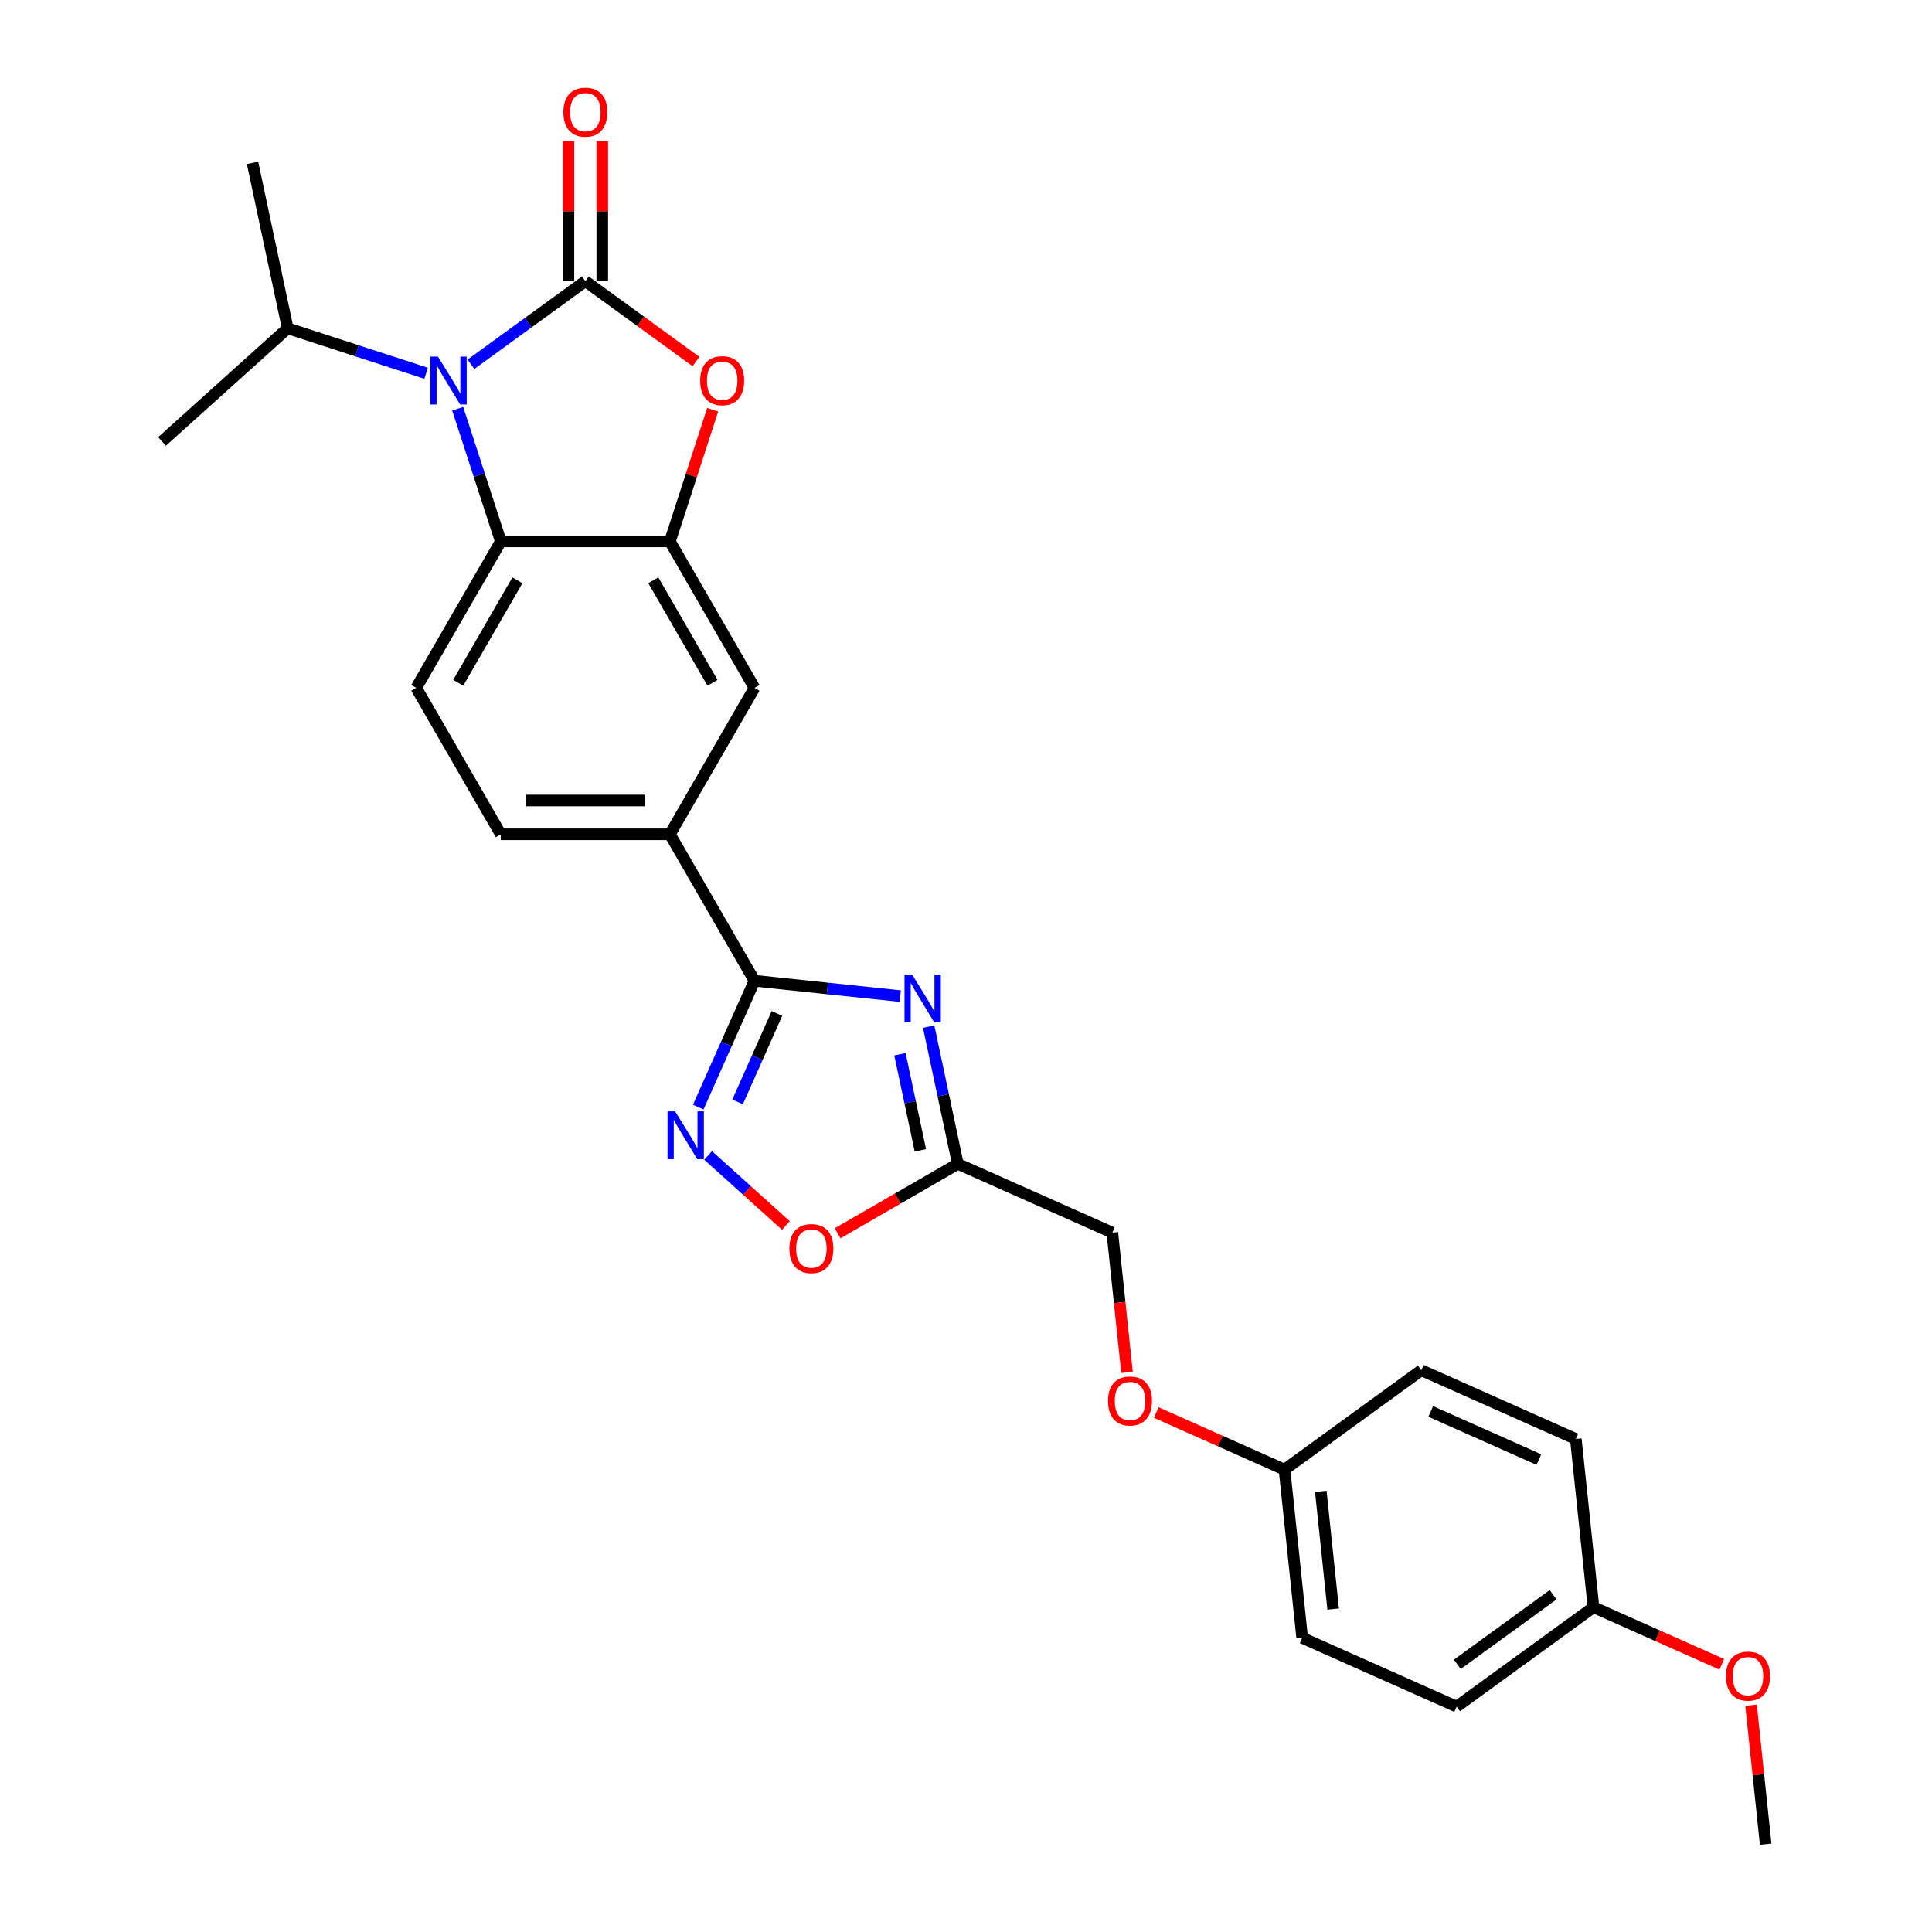 <?xml version='1.0' encoding='iso-8859-1'?>
<svg version='1.1' baseProfile='full'
              xmlns='http://www.w3.org/2000/svg'
                      xmlns:rdkit='http://www.rdkit.org/xml'
                      xmlns:xlink='http://www.w3.org/1999/xlink'
                  xml:space='preserve'
width='1000px' height='1000px' viewBox='0 0 1000 1000'>
<!-- END OF HEADER -->
<rect style='opacity:1.0;fill:#FFFFFF;stroke:none' width='1000' height='1000' x='0' y='0'> </rect>
<path class='bond-0' d='M 302.983,145.524 L 273.369,167.04' style='fill:none;fill-rule:evenodd;stroke:#000000;stroke-width:6px;stroke-linecap:butt;stroke-linejoin:miter;stroke-opacity:1' />
<path class='bond-0' d='M 273.369,167.04 L 243.756,188.555' style='fill:none;fill-rule:evenodd;stroke:#0000FF;stroke-width:6px;stroke-linecap:butt;stroke-linejoin:miter;stroke-opacity:1' />
<path class='bond-3' d='M 302.983,145.524 L 331.608,166.321' style='fill:none;fill-rule:evenodd;stroke:#000000;stroke-width:6px;stroke-linecap:butt;stroke-linejoin:miter;stroke-opacity:1' />
<path class='bond-3' d='M 331.608,166.321 L 360.232,187.118' style='fill:none;fill-rule:evenodd;stroke:#FF0000;stroke-width:6px;stroke-linecap:butt;stroke-linejoin:miter;stroke-opacity:1' />
<path class='bond-12' d='M 311.737,145.524 L 311.737,109.311' style='fill:none;fill-rule:evenodd;stroke:#000000;stroke-width:6px;stroke-linecap:butt;stroke-linejoin:miter;stroke-opacity:1' />
<path class='bond-12' d='M 311.737,109.311 L 311.737,73.098' style='fill:none;fill-rule:evenodd;stroke:#FF0000;stroke-width:6px;stroke-linecap:butt;stroke-linejoin:miter;stroke-opacity:1' />
<path class='bond-12' d='M 294.23,145.524 L 294.23,109.311' style='fill:none;fill-rule:evenodd;stroke:#000000;stroke-width:6px;stroke-linecap:butt;stroke-linejoin:miter;stroke-opacity:1' />
<path class='bond-12' d='M 294.23,109.311 L 294.23,73.098' style='fill:none;fill-rule:evenodd;stroke:#FF0000;stroke-width:6px;stroke-linecap:butt;stroke-linejoin:miter;stroke-opacity:1' />
<path class='bond-6' d='M 236.905,211.559 L 248.06,245.892' style='fill:none;fill-rule:evenodd;stroke:#0000FF;stroke-width:6px;stroke-linecap:butt;stroke-linejoin:miter;stroke-opacity:1' />
<path class='bond-6' d='M 248.06,245.892 L 259.216,280.226' style='fill:none;fill-rule:evenodd;stroke:#000000;stroke-width:6px;stroke-linecap:butt;stroke-linejoin:miter;stroke-opacity:1' />
<path class='bond-14' d='M 220.577,193.21 L 184.746,181.568' style='fill:none;fill-rule:evenodd;stroke:#0000FF;stroke-width:6px;stroke-linecap:butt;stroke-linejoin:miter;stroke-opacity:1' />
<path class='bond-14' d='M 184.746,181.568 L 148.916,169.926' style='fill:none;fill-rule:evenodd;stroke:#000000;stroke-width:6px;stroke-linecap:butt;stroke-linejoin:miter;stroke-opacity:1' />
<path class='bond-1' d='M 465.983,515.579 L 428.25,511.613' style='fill:none;fill-rule:evenodd;stroke:#0000FF;stroke-width:6px;stroke-linecap:butt;stroke-linejoin:miter;stroke-opacity:1' />
<path class='bond-1' d='M 428.25,511.613 L 390.518,507.647' style='fill:none;fill-rule:evenodd;stroke:#000000;stroke-width:6px;stroke-linecap:butt;stroke-linejoin:miter;stroke-opacity:1' />
<path class='bond-7' d='M 480.672,531.38 L 488.222,566.899' style='fill:none;fill-rule:evenodd;stroke:#0000FF;stroke-width:6px;stroke-linecap:butt;stroke-linejoin:miter;stroke-opacity:1' />
<path class='bond-7' d='M 488.222,566.899 L 495.772,602.418' style='fill:none;fill-rule:evenodd;stroke:#000000;stroke-width:6px;stroke-linecap:butt;stroke-linejoin:miter;stroke-opacity:1' />
<path class='bond-7' d='M 465.813,545.676 L 471.098,570.539' style='fill:none;fill-rule:evenodd;stroke:#0000FF;stroke-width:6px;stroke-linecap:butt;stroke-linejoin:miter;stroke-opacity:1' />
<path class='bond-7' d='M 471.098,570.539 L 476.383,595.402' style='fill:none;fill-rule:evenodd;stroke:#000000;stroke-width:6px;stroke-linecap:butt;stroke-linejoin:miter;stroke-opacity:1' />
<path class='bond-2' d='M 390.518,507.647 L 346.75,431.84' style='fill:none;fill-rule:evenodd;stroke:#000000;stroke-width:6px;stroke-linecap:butt;stroke-linejoin:miter;stroke-opacity:1' />
<path class='bond-4' d='M 390.518,507.647 L 375.962,540.339' style='fill:none;fill-rule:evenodd;stroke:#000000;stroke-width:6px;stroke-linecap:butt;stroke-linejoin:miter;stroke-opacity:1' />
<path class='bond-4' d='M 375.962,540.339 L 361.407,573.03' style='fill:none;fill-rule:evenodd;stroke:#0000FF;stroke-width:6px;stroke-linecap:butt;stroke-linejoin:miter;stroke-opacity:1' />
<path class='bond-4' d='M 402.144,524.575 L 391.956,547.459' style='fill:none;fill-rule:evenodd;stroke:#000000;stroke-width:6px;stroke-linecap:butt;stroke-linejoin:miter;stroke-opacity:1' />
<path class='bond-4' d='M 391.956,547.459 L 381.767,570.343' style='fill:none;fill-rule:evenodd;stroke:#0000FF;stroke-width:6px;stroke-linecap:butt;stroke-linejoin:miter;stroke-opacity:1' />
<path class='bond-5' d='M 368.891,212.084 L 357.821,246.155' style='fill:none;fill-rule:evenodd;stroke:#FF0000;stroke-width:6px;stroke-linecap:butt;stroke-linejoin:miter;stroke-opacity:1' />
<path class='bond-5' d='M 357.821,246.155 L 346.75,280.226' style='fill:none;fill-rule:evenodd;stroke:#000000;stroke-width:6px;stroke-linecap:butt;stroke-linejoin:miter;stroke-opacity:1' />
<path class='bond-8' d='M 366.504,598.049 L 386.645,616.184' style='fill:none;fill-rule:evenodd;stroke:#0000FF;stroke-width:6px;stroke-linecap:butt;stroke-linejoin:miter;stroke-opacity:1' />
<path class='bond-8' d='M 386.645,616.184 L 406.787,634.32' style='fill:none;fill-rule:evenodd;stroke:#FF0000;stroke-width:6px;stroke-linecap:butt;stroke-linejoin:miter;stroke-opacity:1' />
<path class='bond-10' d='M 346.75,280.226 L 390.518,356.033' style='fill:none;fill-rule:evenodd;stroke:#000000;stroke-width:6px;stroke-linecap:butt;stroke-linejoin:miter;stroke-opacity:1' />
<path class='bond-10' d='M 338.154,300.35 L 368.791,353.415' style='fill:none;fill-rule:evenodd;stroke:#000000;stroke-width:6px;stroke-linecap:butt;stroke-linejoin:miter;stroke-opacity:1' />
<path class='bond-27' d='M 346.75,280.226 L 259.216,280.226' style='fill:none;fill-rule:evenodd;stroke:#000000;stroke-width:6px;stroke-linecap:butt;stroke-linejoin:miter;stroke-opacity:1' />
<path class='bond-11' d='M 259.216,280.226 L 215.449,356.033' style='fill:none;fill-rule:evenodd;stroke:#000000;stroke-width:6px;stroke-linecap:butt;stroke-linejoin:miter;stroke-opacity:1' />
<path class='bond-11' d='M 267.812,300.35 L 237.175,353.415' style='fill:none;fill-rule:evenodd;stroke:#000000;stroke-width:6px;stroke-linecap:butt;stroke-linejoin:miter;stroke-opacity:1' />
<path class='bond-15' d='M 495.772,602.418 L 575.739,638.022' style='fill:none;fill-rule:evenodd;stroke:#000000;stroke-width:6px;stroke-linecap:butt;stroke-linejoin:miter;stroke-opacity:1' />
<path class='bond-29' d='M 495.772,602.418 L 464.652,620.385' style='fill:none;fill-rule:evenodd;stroke:#000000;stroke-width:6px;stroke-linecap:butt;stroke-linejoin:miter;stroke-opacity:1' />
<path class='bond-29' d='M 464.652,620.385 L 433.533,638.352' style='fill:none;fill-rule:evenodd;stroke:#FF0000;stroke-width:6px;stroke-linecap:butt;stroke-linejoin:miter;stroke-opacity:1' />
<path class='bond-9' d='M 346.75,431.84 L 390.518,356.033' style='fill:none;fill-rule:evenodd;stroke:#000000;stroke-width:6px;stroke-linecap:butt;stroke-linejoin:miter;stroke-opacity:1' />
<path class='bond-28' d='M 346.75,431.84 L 259.216,431.84' style='fill:none;fill-rule:evenodd;stroke:#000000;stroke-width:6px;stroke-linecap:butt;stroke-linejoin:miter;stroke-opacity:1' />
<path class='bond-28' d='M 333.62,414.333 L 272.346,414.333' style='fill:none;fill-rule:evenodd;stroke:#000000;stroke-width:6px;stroke-linecap:butt;stroke-linejoin:miter;stroke-opacity:1' />
<path class='bond-13' d='M 215.449,356.033 L 259.216,431.84' style='fill:none;fill-rule:evenodd;stroke:#000000;stroke-width:6px;stroke-linecap:butt;stroke-linejoin:miter;stroke-opacity:1' />
<path class='bond-24' d='M 148.916,169.926 L 130.717,84.304' style='fill:none;fill-rule:evenodd;stroke:#000000;stroke-width:6px;stroke-linecap:butt;stroke-linejoin:miter;stroke-opacity:1' />
<path class='bond-25' d='M 148.916,169.926 L 83.865,228.498' style='fill:none;fill-rule:evenodd;stroke:#000000;stroke-width:6px;stroke-linecap:butt;stroke-linejoin:miter;stroke-opacity:1' />
<path class='bond-16' d='M 575.739,638.022 L 579.54,674.188' style='fill:none;fill-rule:evenodd;stroke:#000000;stroke-width:6px;stroke-linecap:butt;stroke-linejoin:miter;stroke-opacity:1' />
<path class='bond-16' d='M 579.54,674.188 L 583.341,710.353' style='fill:none;fill-rule:evenodd;stroke:#FF0000;stroke-width:6px;stroke-linecap:butt;stroke-linejoin:miter;stroke-opacity:1' />
<path class='bond-17' d='M 598.456,731.117 L 631.656,745.899' style='fill:none;fill-rule:evenodd;stroke:#FF0000;stroke-width:6px;stroke-linecap:butt;stroke-linejoin:miter;stroke-opacity:1' />
<path class='bond-17' d='M 631.656,745.899 L 664.855,760.68' style='fill:none;fill-rule:evenodd;stroke:#000000;stroke-width:6px;stroke-linecap:butt;stroke-linejoin:miter;stroke-opacity:1' />
<path class='bond-19' d='M 664.855,760.68 L 735.672,709.229' style='fill:none;fill-rule:evenodd;stroke:#000000;stroke-width:6px;stroke-linecap:butt;stroke-linejoin:miter;stroke-opacity:1' />
<path class='bond-20' d='M 664.855,760.68 L 674.005,847.735' style='fill:none;fill-rule:evenodd;stroke:#000000;stroke-width:6px;stroke-linecap:butt;stroke-linejoin:miter;stroke-opacity:1' />
<path class='bond-20' d='M 683.639,771.908 L 690.044,832.847' style='fill:none;fill-rule:evenodd;stroke:#000000;stroke-width:6px;stroke-linecap:butt;stroke-linejoin:miter;stroke-opacity:1' />
<path class='bond-18' d='M 824.789,831.887 L 753.972,883.339' style='fill:none;fill-rule:evenodd;stroke:#000000;stroke-width:6px;stroke-linecap:butt;stroke-linejoin:miter;stroke-opacity:1' />
<path class='bond-18' d='M 803.876,825.441 L 754.304,861.457' style='fill:none;fill-rule:evenodd;stroke:#000000;stroke-width:6px;stroke-linecap:butt;stroke-linejoin:miter;stroke-opacity:1' />
<path class='bond-23' d='M 824.789,831.887 L 857.988,846.668' style='fill:none;fill-rule:evenodd;stroke:#000000;stroke-width:6px;stroke-linecap:butt;stroke-linejoin:miter;stroke-opacity:1' />
<path class='bond-23' d='M 857.988,846.668 L 891.187,861.45' style='fill:none;fill-rule:evenodd;stroke:#FF0000;stroke-width:6px;stroke-linecap:butt;stroke-linejoin:miter;stroke-opacity:1' />
<path class='bond-30' d='M 824.789,831.887 L 815.639,744.832' style='fill:none;fill-rule:evenodd;stroke:#000000;stroke-width:6px;stroke-linecap:butt;stroke-linejoin:miter;stroke-opacity:1' />
<path class='bond-21' d='M 735.672,709.229 L 815.639,744.832' style='fill:none;fill-rule:evenodd;stroke:#000000;stroke-width:6px;stroke-linecap:butt;stroke-linejoin:miter;stroke-opacity:1' />
<path class='bond-21' d='M 740.546,730.563 L 796.523,755.485' style='fill:none;fill-rule:evenodd;stroke:#000000;stroke-width:6px;stroke-linecap:butt;stroke-linejoin:miter;stroke-opacity:1' />
<path class='bond-22' d='M 674.005,847.735 L 753.972,883.339' style='fill:none;fill-rule:evenodd;stroke:#000000;stroke-width:6px;stroke-linecap:butt;stroke-linejoin:miter;stroke-opacity:1' />
<path class='bond-26' d='M 906.343,882.599 L 910.124,918.572' style='fill:none;fill-rule:evenodd;stroke:#FF0000;stroke-width:6px;stroke-linecap:butt;stroke-linejoin:miter;stroke-opacity:1' />
<path class='bond-26' d='M 910.124,918.572 L 913.905,954.545' style='fill:none;fill-rule:evenodd;stroke:#000000;stroke-width:6px;stroke-linecap:butt;stroke-linejoin:miter;stroke-opacity:1' />
<path  class='atom-1' d='M 226.687 184.581
L 234.81 197.711
Q 235.615 199.006, 236.911 201.352
Q 238.206 203.698, 238.276 203.838
L 238.276 184.581
L 241.567 184.581
L 241.567 209.37
L 238.171 209.37
L 229.453 195.015
Q 228.437 193.334, 227.352 191.408
Q 226.301 189.482, 225.986 188.887
L 225.986 209.37
L 222.765 209.37
L 222.765 184.581
L 226.687 184.581
' fill='#0000FF'/>
<path  class='atom-2' d='M 472.093 504.402
L 480.216 517.532
Q 481.021 518.827, 482.317 521.173
Q 483.612 523.519, 483.682 523.659
L 483.682 504.402
L 486.974 504.402
L 486.974 529.192
L 483.577 529.192
L 474.859 514.836
Q 473.844 513.155, 472.758 511.229
Q 471.708 509.304, 471.393 508.708
L 471.393 529.192
L 468.171 529.192
L 468.171 504.402
L 472.093 504.402
' fill='#0000FF'/>
<path  class='atom-4' d='M 362.42 197.045
Q 362.42 191.093, 365.362 187.767
Q 368.303 184.44, 373.8 184.44
Q 379.297 184.44, 382.238 187.767
Q 385.179 191.093, 385.179 197.045
Q 385.179 203.068, 382.203 206.499
Q 379.227 209.895, 373.8 209.895
Q 368.338 209.895, 365.362 206.499
Q 362.42 203.103, 362.42 197.045
M 373.8 207.094
Q 377.581 207.094, 379.612 204.573
Q 381.678 202.017, 381.678 197.045
Q 381.678 192.179, 379.612 189.728
Q 377.581 187.242, 373.8 187.242
Q 370.018 187.242, 367.953 189.693
Q 365.922 192.143, 365.922 197.045
Q 365.922 202.052, 367.953 204.573
Q 370.018 207.094, 373.8 207.094
' fill='#FF0000'/>
<path  class='atom-5' d='M 349.434 575.219
L 357.558 588.349
Q 358.363 589.644, 359.658 591.99
Q 360.954 594.336, 361.024 594.476
L 361.024 575.219
L 364.315 575.219
L 364.315 600.008
L 360.919 600.008
L 352.201 585.653
Q 351.185 583.972, 350.1 582.046
Q 349.049 580.121, 348.734 579.525
L 348.734 600.008
L 345.513 600.008
L 345.513 575.219
L 349.434 575.219
' fill='#0000FF'/>
<path  class='atom-9' d='M 408.585 646.255
Q 408.585 640.303, 411.527 636.977
Q 414.468 633.651, 419.965 633.651
Q 425.462 633.651, 428.403 636.977
Q 431.344 640.303, 431.344 646.255
Q 431.344 652.278, 428.368 655.709
Q 425.392 659.106, 419.965 659.106
Q 414.503 659.106, 411.527 655.709
Q 408.585 652.313, 408.585 646.255
M 419.965 656.304
Q 423.746 656.304, 425.777 653.783
Q 427.843 651.227, 427.843 646.255
Q 427.843 641.389, 425.777 638.938
Q 423.746 636.452, 419.965 636.452
Q 416.183 636.452, 414.118 638.903
Q 412.087 641.354, 412.087 646.255
Q 412.087 651.262, 414.118 653.783
Q 416.183 656.304, 419.965 656.304
' fill='#FF0000'/>
<path  class='atom-13' d='M 291.604 58.059
Q 291.604 52.107, 294.545 48.781
Q 297.486 45.455, 302.983 45.455
Q 308.48 45.455, 311.421 48.781
Q 314.363 52.107, 314.363 58.059
Q 314.363 64.082, 311.386 67.513
Q 308.41 70.91, 302.983 70.91
Q 297.521 70.91, 294.545 67.513
Q 291.604 64.117, 291.604 58.059
M 302.983 68.109
Q 306.765 68.109, 308.795 65.588
Q 310.861 63.032, 310.861 58.059
Q 310.861 53.193, 308.795 50.742
Q 306.765 48.256, 302.983 48.256
Q 299.202 48.256, 297.136 50.707
Q 295.105 53.158, 295.105 58.059
Q 295.105 63.066, 297.136 65.588
Q 299.202 68.109, 302.983 68.109
' fill='#FF0000'/>
<path  class='atom-17' d='M 573.509 725.147
Q 573.509 719.194, 576.45 715.868
Q 579.391 712.542, 584.888 712.542
Q 590.386 712.542, 593.327 715.868
Q 596.268 719.194, 596.268 725.147
Q 596.268 731.169, 593.292 734.6
Q 590.316 737.997, 584.888 737.997
Q 579.426 737.997, 576.45 734.6
Q 573.509 731.204, 573.509 725.147
M 584.888 735.196
Q 588.67 735.196, 590.701 732.675
Q 592.767 730.119, 592.767 725.147
Q 592.767 720.28, 590.701 717.829
Q 588.67 715.343, 584.888 715.343
Q 581.107 715.343, 579.041 717.794
Q 577.01 720.245, 577.01 725.147
Q 577.01 730.154, 579.041 732.675
Q 581.107 735.196, 584.888 735.196
' fill='#FF0000'/>
<path  class='atom-24' d='M 893.376 867.561
Q 893.376 861.608, 896.317 858.282
Q 899.258 854.956, 904.755 854.956
Q 910.252 854.956, 913.194 858.282
Q 916.135 861.608, 916.135 867.561
Q 916.135 873.583, 913.159 877.014
Q 910.182 880.411, 904.755 880.411
Q 899.293 880.411, 896.317 877.014
Q 893.376 873.618, 893.376 867.561
M 904.755 877.61
Q 908.537 877.61, 910.568 875.089
Q 912.633 872.533, 912.633 867.561
Q 912.633 862.694, 910.568 860.243
Q 908.537 857.757, 904.755 857.757
Q 900.974 857.757, 898.908 860.208
Q 896.877 862.659, 896.877 867.561
Q 896.877 872.568, 898.908 875.089
Q 900.974 877.61, 904.755 877.61
' fill='#FF0000'/>
</svg>
